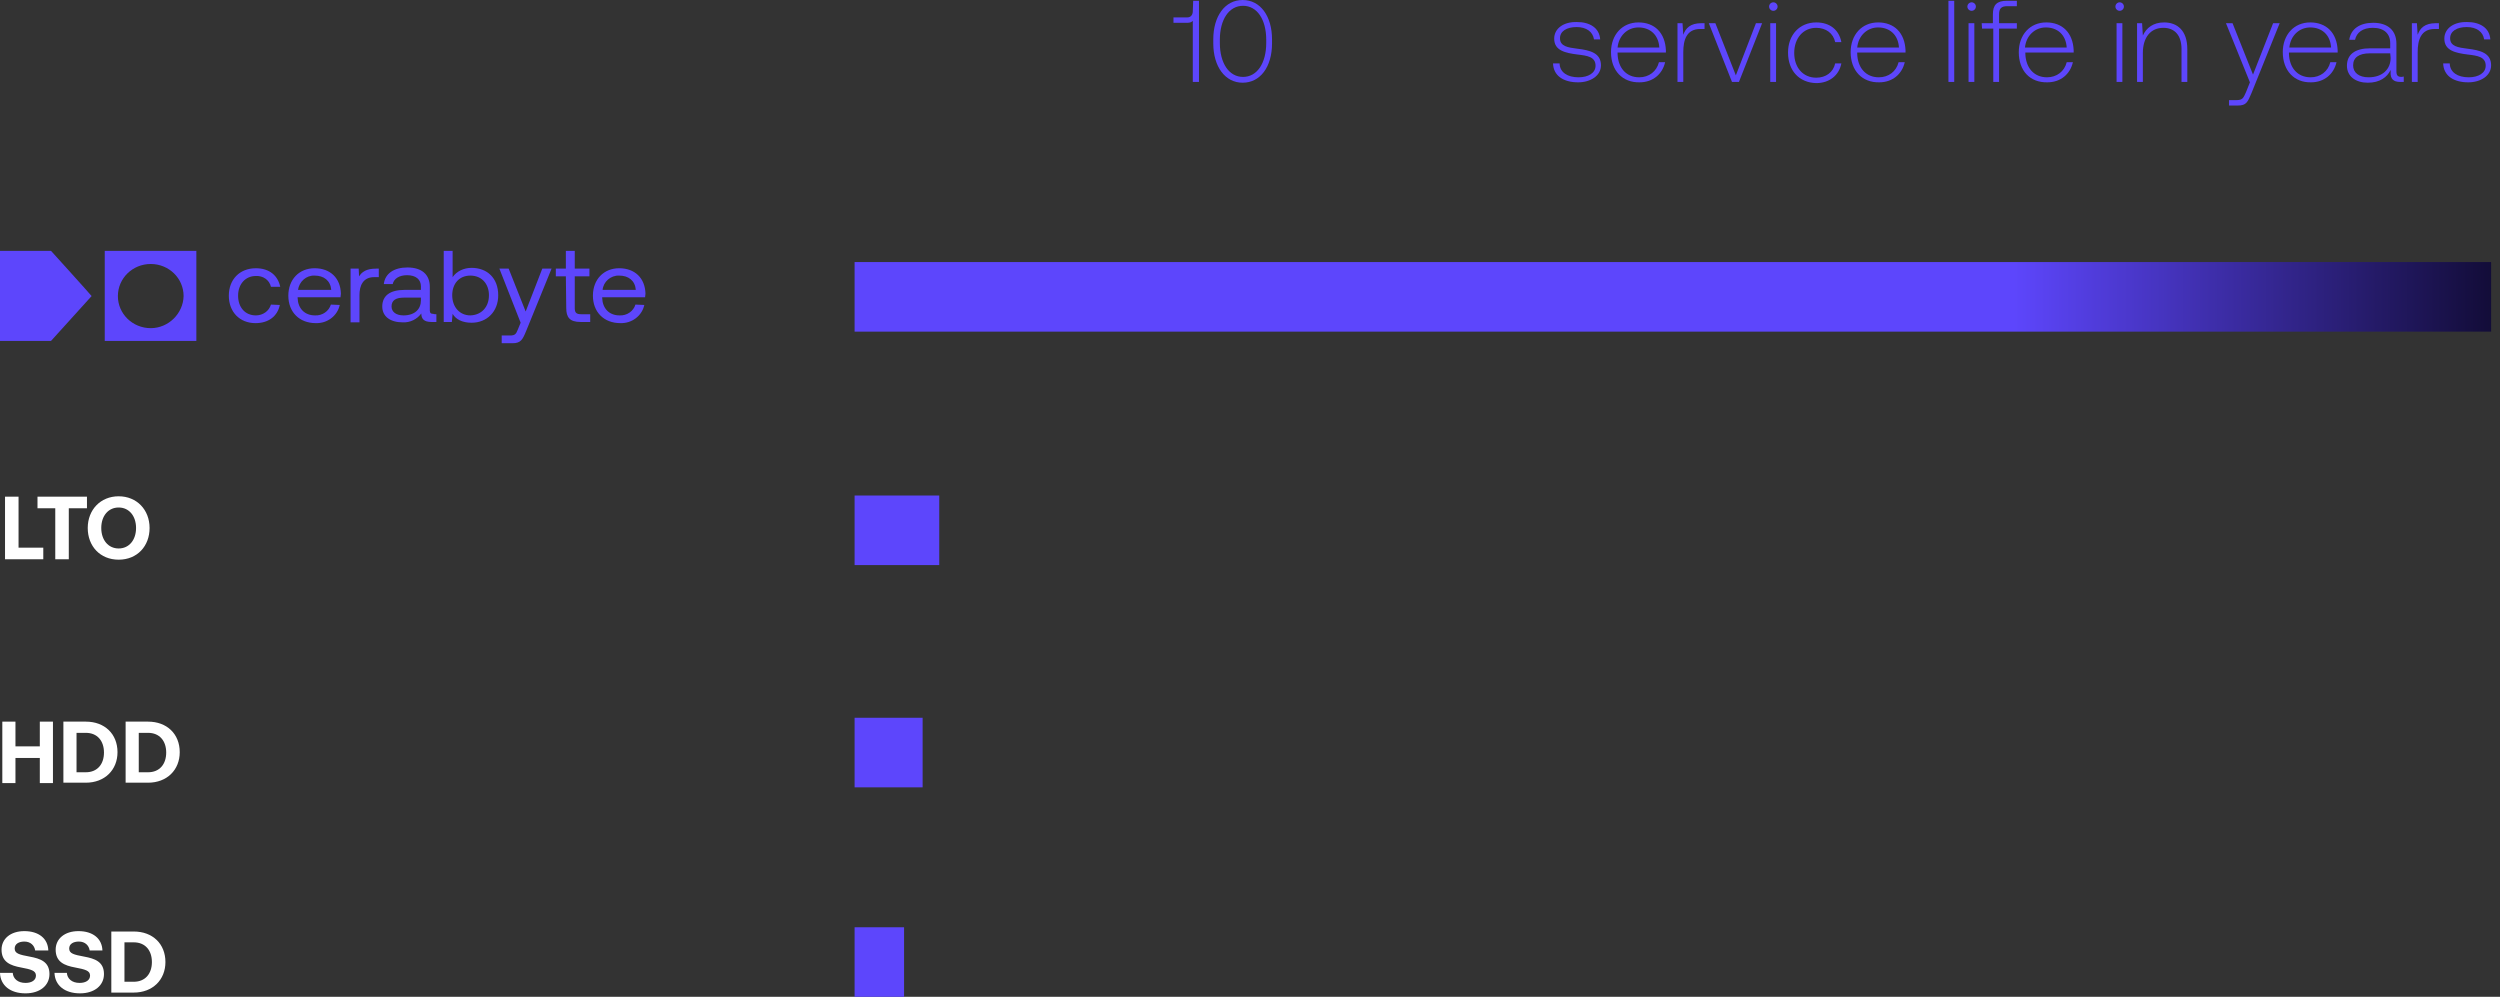 <svg xmlns="http://www.w3.org/2000/svg" xmlns:xlink="http://www.w3.org/1999/xlink" id="uuid-a9858fee-9734-4ba5-b4d9-6c17c5dd5800" x="0px" y="0px" viewBox="0 0 646.8 257.9" style="enable-background:new 0 0 646.8 257.9;" xml:space="preserve"><rect x="0" y="0" width="646.8" height="257.9" fill="#333333" stroke="none"/> <style type="text/css"> .st0{fill:#5D46FC;} .st1{fill:#FFFFFF;} .st2{fill:url(#uuid-e4f3d015-8627-425e-ac01-e83e8018915c_00000068643767149477068050000016522031195702519453_);} .st3{enable-background:new ;} </style> <rect id="uuid-54938ed4-06cd-4c1c-88cc-5f50ccc4a780" x="221.1" y="185.7" class="st0" width="17.6" height="18"></rect> <rect id="uuid-3f4eb81a-28b2-445b-aa8f-3a033ff9b69e" x="221.1" y="239.9" class="st0" width="12.8" height="18"></rect> <rect id="uuid-44aaa9d6-f03c-4383-8346-2edd3daef898" x="221.1" y="128.2" class="st0" width="21.9" height="18"></rect> <g> <path class="st1" d="M1.3,144.7v-16.2h3.5v13.2h6.4v3H1.3z"></path> <path class="st1" d="M9.7,128.5h12.8v3h-4.7v13.2h-3.5v-13.2H9.7V128.5z"></path> <path class="st1" d="M30.7,144.8c-4.8,0-8-3.5-8-8.2s3.3-8.2,8-8.2s8,3.5,8,8.2S35.5,144.8,30.7,144.8z M30.7,141.9 c2.7,0,4.5-2.2,4.5-5.3s-1.8-5.3-4.5-5.3s-4.5,2.2-4.5,5.3S28,141.9,30.7,141.9z"></path> </g> <g> <path class="st0" d="M308.7,0.2h1.5v21h-1.6V5.4c-0.3,0.3-0.7,0.5-1.4,0.5h-3.6V4.5h3.6c0.9,0,1.4-0.7,1.4-1.6L308.7,0.2L308.7,0.2 z"></path> <path class="st0" d="M313.9,10.2c0-6,3-10.2,7.6-10.2s7.6,4.2,7.6,10.2v1c0,6.2-3.1,10.2-7.6,10.2s-7.6-4.1-7.6-10.2V10.2z M327.6,10.3c0-5.3-2.4-8.8-6-8.8s-6,3.5-6,8.8v0.8c0,5.3,2.4,8.8,6,8.8s6-3.5,6-8.8C327.6,11.1,327.6,10.3,327.6,10.3z"></path> </g> <g id="uuid-e7076549-edc2-4256-8dd5-97b7e087f92f"> <g id="uuid-a9c477fc-8a99-42e1-a613-a3cfacdbda07"> <path id="uuid-1f770a13-4ebe-4892-96c8-50871f5a7d4b" class="st0" d="M27.1,64.9v23.3h23.7V64.9H27.1z M39,84.9 c-4.7,0-8.5-3.7-8.5-8.3s3.8-8.3,8.5-8.3s8.5,3.7,8.5,8.3l0,0C47.4,81.1,43.6,84.9,39,84.9z"></path> <path id="uuid-d10c0cb5-26e4-4705-87c6-8f8320959831" class="st0" d="M13.2,64.9H0v23.3h13.2l10.5-11.6 C23.7,76.5,13.2,64.9,13.2,64.9z"></path> <g id="uuid-0d8a1d38-8586-47d6-8d8c-bdc557473712"> <path id="uuid-29c7f7f8-58b8-41fe-aa0d-e78cb467a4ec" class="st0" d="M98,69.5v2.2h-1.2c-3,0-3.8,2.4-3.8,4.6v7.1h-2.3V69.5h2.1 l0.1,2c0.7-1.1,1.8-2,4.4-2H98L98,69.5z"></path> <path id="uuid-bc26df93-8131-4708-9cb4-224e38ba2da6" class="st0" d="M112.9,81.3v2h-1.3c-1.9,0-2.6-0.8-2.6-2.2 c-1.1,1.5-2.9,2.4-4.8,2.3c-3.2,0-5.3-1.5-5.3-4.1c0-2.8,2-4.3,5.8-4.3h4.2v-0.9c0-1.8-1.3-2.9-3.6-2.9c-2,0-3.4,0.9-3.7,2.3 h-2.3c0.3-2.7,2.6-4.3,6.1-4.3c3.7,0,5.8,1.8,5.8,5v6.1c0,0.7,0.3,0.9,0.9,0.9C112.2,81.3,112.9,81.3,112.9,81.3z M108.9,77h-4.4 c-2.1,0-3.2,0.7-3.2,2.3c0,1.4,1.2,2.3,3.1,2.3c2.9,0,4.5-1.6,4.5-3.9V77L108.9,77z"></path> <path id="uuid-95c7d9cd-87d3-4416-a74d-7b68172fad37" class="st0" d="M128.9,76.4c0,4.2-2.9,7.1-6.9,7.1c-2.4,0-4.1-0.9-4.9-2.3 l-0.2,2.1h-2.1V64.9h2.3v6.8c1.1-1.6,3-2.4,4.9-2.4C126,69.3,128.9,71.9,128.9,76.4z M126.5,76.4c0-3-1.9-5.1-4.8-5.1 s-4.7,2.1-4.7,5.1s1.9,5.2,4.7,5.2C124.6,81.5,126.5,79.4,126.5,76.4L126.5,76.4L126.5,76.4z"></path> <path id="uuid-72eb2103-1d83-4b97-b312-e4e14bcb102a" class="st0" d="M129.2,69.5h2.4l4.4,11.1l4.3-11.1h2.4l-6.6,16.2 c-0.9,2.2-1.4,3.1-3.5,3.1h-2.8v-2h2.1c1.3,0,1.6-0.3,2.1-1.6l0.7-1.7L129.2,69.5L129.2,69.5z"></path> <path id="uuid-2165cccb-08ba-4138-8d3c-3fe7d7d60183" class="st0" d="M146.4,71.5h-2.6v-2h2.6v-4.6h2.3v4.6h3.8v2h-3.8v8.2 c0,1.2,0.4,1.6,1.7,1.6h2.3v2h-2.5c-2.8,0-3.7-1.2-3.7-3.6L146.4,71.5L146.4,71.5z"></path> <path id="uuid-4b3f7558-d088-4f3b-901a-c94d08477e38" class="st0" d="M70.1,78.8c-0.5,1.7-2.1,2.8-3.9,2.8 c-2.8,0-4.6-2.1-4.6-5.1s1.9-5.1,4.6-5.1c1.8-0.1,3.5,1,3.9,2.8h2.4c-0.6-2.9-2.8-4.8-6.3-4.8c-4.2,0-7,2.9-7,7.1 s2.8,7.1,6.9,7.1c3.4,0,5.7-1.8,6.3-4.7L70.1,78.8L70.1,78.8z"></path> <path id="uuid-5c4591aa-2ef5-4684-8670-a8091d48ede3" class="st0" d="M85.6,78.8c-0.5,1.7-2.2,2.9-4.1,2.8 c-2.7,0-4.4-1.8-4.5-4.5v-0.2h11.1c0-0.3,0.1-0.7,0.1-0.9c-0.1-4.1-2.8-6.6-6.8-6.6s-6.8,2.9-6.8,7.1s2.8,7.1,7.1,7.1 c3,0.1,5.6-1.9,6.2-4.7L85.6,78.8L85.6,78.8z M81.4,71.3c2.4,0,4.1,1.3,4.3,3.7h-8.6C77.4,72.9,79.2,71.2,81.4,71.3L81.4,71.3z"></path> <path id="uuid-f7fa5592-88eb-4752-8241-84b15bf083cd" class="st0" d="M164.4,78.8c-0.5,1.7-2.2,2.9-4.1,2.8 c-2.7,0-4.4-1.8-4.5-4.5v-0.2h11.1c0-0.3,0.1-0.7,0.1-0.9c-0.1-4.1-2.8-6.6-6.8-6.6s-6.8,2.9-6.8,7.1s2.8,7.1,7.1,7.1 c3,0.1,5.6-1.9,6.2-4.7L164.4,78.8L164.4,78.8z M160.2,71.3c2.4,0,4.1,1.3,4.3,3.7h-8.6C156.1,72.9,158,71.2,160.2,71.3 L160.2,71.3z"></path> </g> </g> </g> <linearGradient id="uuid-e4f3d015-8627-425e-ac01-e83e8018915c_00000018918745869904126690000001419919528623671210_" gradientUnits="userSpaceOnUse" x1="-1590.434" y1="-351.646" x2="-1590.331" y2="-351.646" gradientTransform="matrix(1388.37 0 0 14 2208637.5 4999.84)"> <stop offset="0" style="stop-color:#5D46FC"></stop> <stop offset="1" style="stop-color:#050215"></stop> </linearGradient> <path id="uuid-e4f3d015-8627-425e-ac01-e83e8018915c" style="fill:url(#uuid-e4f3d015-8627-425e-ac01-e83e8018915c_00000018918745869904126690000001419919528623671210_);" d=" M221.1,67.8h423.4v18H221.1V67.8z"></path> <g> <path class="st0" d="M403.5,16.5c0.1,2.2,2,3.5,4.9,3.5c2.5,0,4.4-1.1,4.4-3c0-2.3-2.1-2.6-4.7-2.9c-3.1-0.4-6-1-6-4.1 c0-2.6,2.4-4.4,5.9-4.3c3.3,0,5.8,1.5,6,4.5h-1.6c-0.3-2-2-3.2-4.5-3.2c-2.6,0-4.3,1.1-4.3,2.9c0,2.1,2.1,2.4,4.5,2.7 c3.3,0.4,6.1,1.1,6.1,4.3c0,2.7-2.7,4.4-5.9,4.4c-3.8,0-6.4-1.7-6.5-4.9h1.7V16.5z"></path> <path class="st0" d="M416.8,13.5c0-4.5,2.9-7.7,7.1-7.7s6.9,2.7,7.1,7.2c0,0.2,0,0.4,0,0.6h-12.5v0.3c0.1,3.6,2.2,6.1,5.6,6.1 c2.5,0,4.5-1.5,5.1-3.9h1.6c-0.7,3.1-3.2,5.2-6.6,5.2C419.8,21.4,416.8,18.3,416.8,13.5L416.8,13.5z M429.3,12.3 c-0.2-3.3-2.4-5.2-5.4-5.2c-2.8,0-5.1,2.1-5.4,5.2H429.3L429.3,12.3z"></path> <path class="st0" d="M441,6v1.5h-1.1c-3.6,0-4.4,2.9-4.4,6v7.7H434V6h1.3l0.2,3c0.6-1.7,1.8-3,4.7-3H441L441,6z"></path> <path class="st0" d="M442.1,6h1.7l5.3,13.5L454.3,6h1.6l-6,15.2h-1.8L442.1,6L442.1,6z"></path> <path class="st0" d="M457.7,1.7c0-0.6,0.5-1.1,1.1-1.1s1.1,0.5,1.1,1.1s-0.5,1.1-1.1,1.1S457.7,2.3,457.7,1.7z M458,6h1.5v15.2H458 V6z"></path> <path class="st0" d="M462.6,13.6c0-4.6,3-7.8,7.3-7.8c3.5,0,5.9,1.9,6.5,5.1h-1.6c-0.5-2.3-2.4-3.7-4.9-3.7c-3.4,0-5.7,2.7-5.7,6.5 s2.3,6.4,5.7,6.4c2.5,0,4.4-1.4,4.9-3.7h1.6c-0.6,3.1-3.1,5.1-6.5,5.1C465.5,21.4,462.6,18.3,462.6,13.6z"></path> <path class="st0" d="M478.8,13.5c0-4.5,2.9-7.7,7.1-7.7s6.9,2.7,7.1,7.2c0,0.2,0,0.4,0,0.6h-12.5v0.3c0.1,3.6,2.2,6.1,5.6,6.1 c2.5,0,4.5-1.5,5.1-3.9h1.6c-0.7,3.1-3.2,5.2-6.6,5.2C481.8,21.4,478.8,18.3,478.8,13.5L478.8,13.5z M491.3,12.3 c-0.2-3.3-2.4-5.2-5.4-5.2c-2.8,0-5.1,2.1-5.4,5.2H491.3L491.3,12.3z"></path> <path class="st0" d="M504.1,0.2h1.5v21h-1.5V0.2z"></path> <path class="st0" d="M509,1.7c0-0.6,0.5-1.1,1.1-1.1s1.1,0.5,1.1,1.1s-0.5,1.1-1.1,1.1S509,2.3,509,1.7z M509.3,6h1.5v15.2h-1.5V6z "></path> <path class="st0" d="M512.7,6h2.9V3.7c0-2.4,1-3.5,3.6-3.5h2.6v1.4h-2.5c-1.5,0-2.1,0.6-2.1,2.1V6h4.6v1.4h-4.6v13.8h-1.5V7.4h-2.9 L512.7,6L512.7,6z"></path> <path class="st0" d="M522.3,13.5c0-4.5,2.9-7.7,7.1-7.7s6.9,2.7,7.1,7.2c0,0.2,0,0.4,0,0.6H524v0.3c0.1,3.6,2.2,6.1,5.6,6.1 c2.5,0,4.5-1.5,5.1-3.9h1.6c-0.7,3.1-3.2,5.2-6.6,5.2C525.2,21.4,522.3,18.3,522.3,13.5L522.3,13.5z M534.7,12.3 c-0.2-3.3-2.4-5.2-5.4-5.2c-2.8,0-5.1,2.1-5.4,5.2H534.7L534.7,12.3z"></path> <path class="st0" d="M547.3,1.7c0-0.6,0.5-1.1,1.1-1.1s1.1,0.5,1.1,1.1s-0.5,1.1-1.1,1.1S547.3,2.3,547.3,1.7z M547.6,6h1.5v15.2 h-1.5V6z"></path> <path class="st0" d="M565.9,12.7v8.5h-1.5v-8.5c0-3.6-1.8-5.5-4.7-5.5c-3.3,0-5.3,2.5-5.3,6.5v7.5h-1.5V6h1.3l0.2,3.2 c0.9-2,2.7-3.4,5.5-3.4C563.3,5.8,565.9,7.9,565.9,12.7L565.9,12.7z"></path> <path class="st0" d="M575.9,6h1.7l5.3,13.3L588.1,6h1.7l-7.3,18.1c-1,2.4-1.4,3.2-3.5,3.2h-2.3v-1.4h1.9c1.6,0,1.8-0.5,2.5-2.1 l1-2.5L575.9,6L575.9,6z"></path> <path class="st0" d="M590.6,13.5c0-4.5,2.9-7.7,7.1-7.7s6.9,2.7,7.1,7.2c0,0.2,0,0.4,0,0.6h-12.6v0.3c0.1,3.6,2.2,6.1,5.6,6.1 c2.5,0,4.5-1.5,5.1-3.9h1.6c-0.7,3.1-3.2,5.2-6.6,5.2C593.6,21.4,590.6,18.3,590.6,13.5L590.6,13.5z M603.1,12.3 c-0.2-3.3-2.4-5.2-5.4-5.2c-2.8,0-5.1,2.1-5.4,5.2H603.1L603.1,12.3z"></path> <path class="st0" d="M621.9,19.8v1.4H621c-1.8,0-2.6-0.8-2.5-2.6v-0.5c-0.9,1.9-2.8,3.3-5.9,3.3s-5.4-1.6-5.4-4.4 c0-2.9,2.1-4.5,6-4.5h5.2v-1.3c0-2.5-1.6-4-4.5-4c-2.6,0-4.2,1.2-4.6,3.1h-1.5c0.4-2.8,2.7-4.4,6.2-4.4c3.8,0,6,2,6,5.4v7.1 c0,1.2,0.4,1.5,1.4,1.5L621.9,19.8L621.9,19.8z M618.4,13.8h-5.3c-2.8,0-4.3,1.1-4.3,3.1c0,1.9,1.5,3.1,4,3.1c3.6,0,5.7-2.1,5.7-5 L618.4,13.8L618.4,13.8z"></path> <path class="st0" d="M631,6v1.5h-1.1c-3.6,0-4.4,2.9-4.4,6v7.7H624V6h1.3l0.2,3c0.6-1.7,1.8-3,4.7-3H631L631,6z"></path> <path class="st0" d="M633.8,16.5c0.1,2.2,2,3.5,4.9,3.5c2.5,0,4.4-1.1,4.4-3c0-2.3-2.1-2.6-4.7-2.9c-3.1-0.4-6-1-6-4.1 c0-2.6,2.4-4.4,5.9-4.3c3.3,0,5.8,1.5,6,4.5h-1.6c-0.3-2-2-3.2-4.5-3.2c-2.6,0-4.3,1.1-4.3,2.9c0,2.1,2.1,2.4,4.5,2.7 c3.3,0.4,6.1,1.1,6.1,4.3c0,2.7-2.7,4.4-5.9,4.4c-3.8,0-6.4-1.7-6.5-4.9h1.7V16.5z"></path> </g> <g class="st3"> <path class="st1" d="M0.6,186.7H4v6.4h6.3v-6.4h3.4v15.9h-3.4v-6.5H4v6.5H0.6V186.7z"></path> <path class="st1" d="M16.4,202.6v-15.9h5.8c4.9,0,8.2,3.2,8.2,7.9c0,4.6-3.3,7.9-8.2,7.9h-5.8C16.4,202.5,16.4,202.6,16.4,202.6z M19.8,199.8h2.4c3,0,4.7-2.1,4.7-5.1s-1.7-5.1-4.7-5.1h-2.4C19.8,189.6,19.8,199.8,19.8,199.8z"></path> <path class="st1" d="M32.5,202.6v-15.9h5.8c4.9,0,8.2,3.2,8.2,7.9c0,4.6-3.3,7.9-8.2,7.9h-5.8V202.6z M35.9,199.8h2.4 c3,0,4.7-2.1,4.7-5.1s-1.7-5.1-4.7-5.1h-2.4V199.8z"></path> </g> <g class="st3"> <path class="st1" d="M3.3,251.7c0.1,1.5,1.3,2.6,3.3,2.6c1.6,0,2.7-0.7,2.7-1.9c0-1.3-1.3-1.6-3.9-2.1c-2.7-0.5-5-1.4-5-4.6 c0-2.8,2.3-4.8,5.9-4.8c3.7,0,6.1,1.9,6.2,5H9.1c-0.2-1.3-1.2-2.3-2.8-2.3c-1.4,0-2.5,0.6-2.5,1.8c0,1.3,1.2,1.6,3.9,2.1 s5.1,1.3,5.1,4.5c0,3-2.5,5-6.2,5c-4,0-6.5-2.1-6.6-5.3H3.3z"></path> <path class="st1" d="M17.3,251.7c0.1,1.5,1.3,2.6,3.3,2.6c1.6,0,2.7-0.7,2.7-1.9c0-1.3-1.3-1.6-3.9-2.1c-2.7-0.5-5-1.4-5-4.6 c0-2.8,2.3-4.8,5.9-4.8c3.7,0,6.1,1.9,6.2,5h-3.3c-0.2-1.3-1.2-2.3-2.8-2.3c-1.4,0-2.5,0.6-2.5,1.8c0,1.3,1.2,1.6,3.9,2.1 s5.1,1.3,5.1,4.5c0,3-2.5,5-6.2,5c-4,0-6.5-2.1-6.6-5.3H17.3z"></path> <path class="st1" d="M28.8,256.8V241h5.8c4.9,0,8.2,3.2,8.2,7.9c0,4.6-3.3,7.9-8.2,7.9H28.8z M32.2,254h2.4c3,0,4.7-2.1,4.7-5.1 s-1.7-5.1-4.7-5.1h-2.4V254z"></path> </g> </svg>